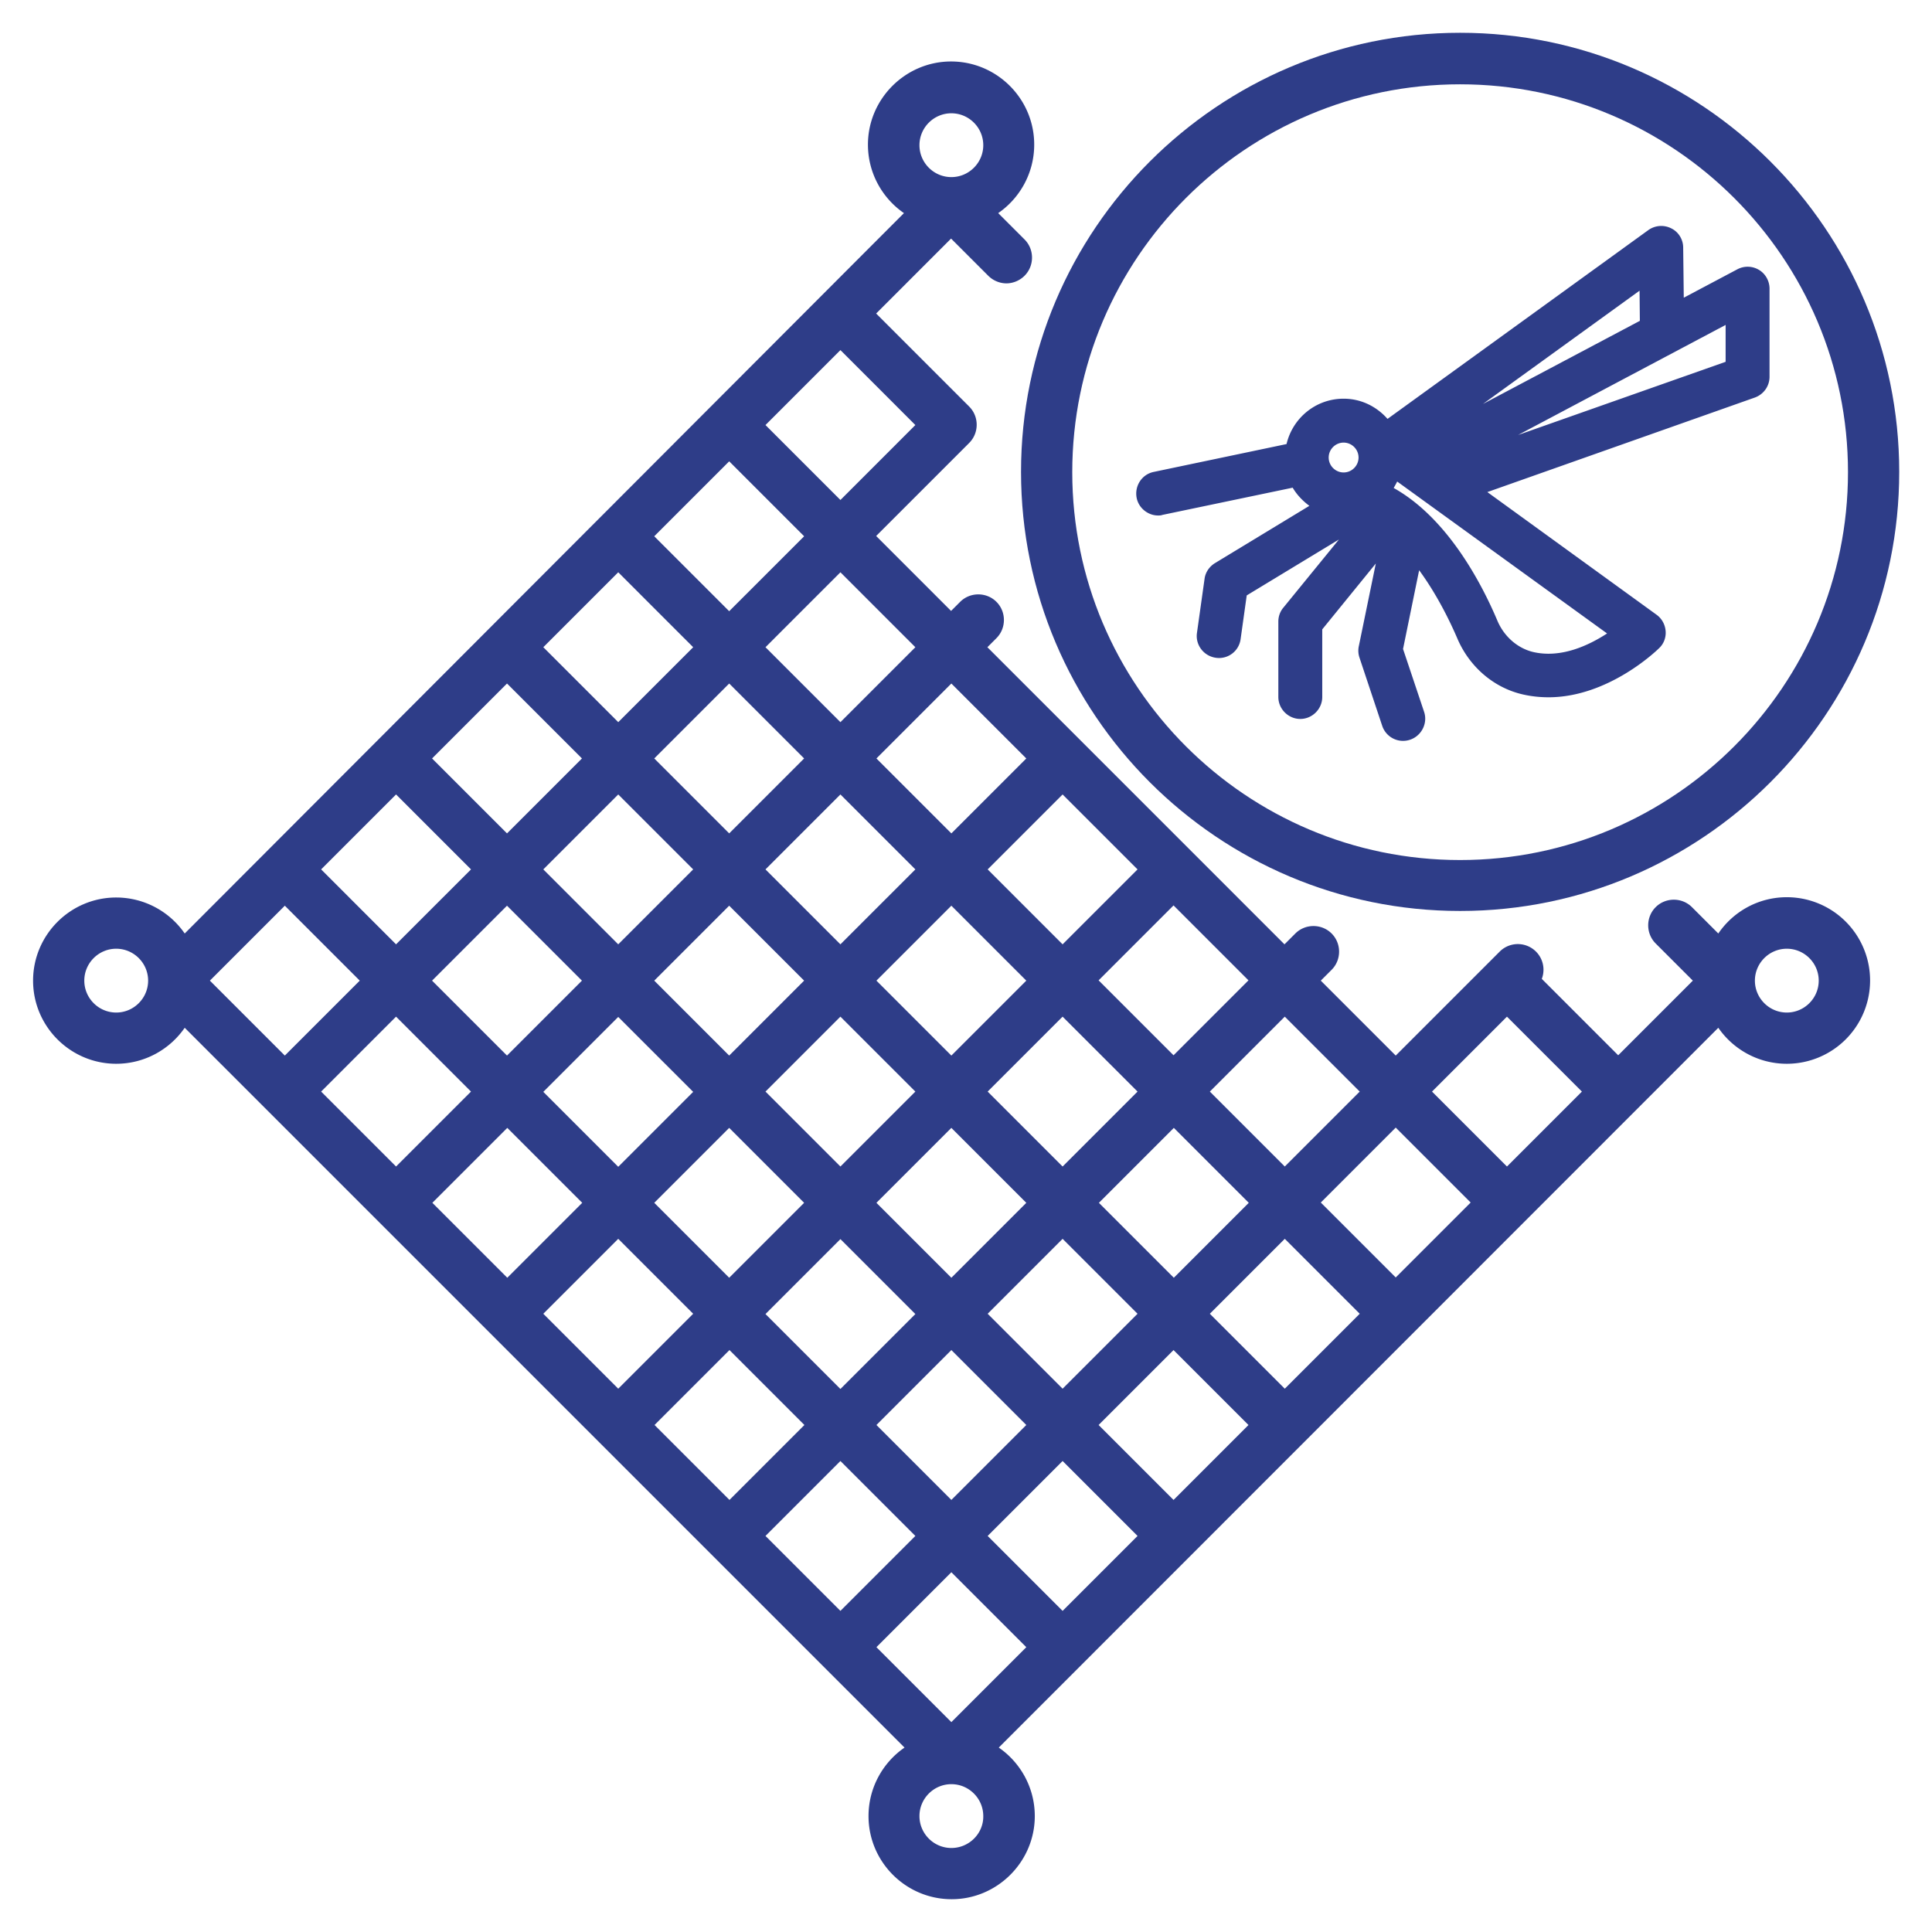 <?xml version="1.0" encoding="UTF-8"?> <svg xmlns="http://www.w3.org/2000/svg" xmlns:xlink="http://www.w3.org/1999/xlink" version="1.1" width="512" height="512" x="0" y="0" viewBox="0 0 66 66" style="enable-background:new 0 0 512 512" xml:space="preserve" class=""><g><path d="M38.83 17.01c.07.35.39.6.73.6.05 0 .1 0 .15-.02l4.45-.93c.14.24.34.45.57.62l-3.23 1.96c-.19.12-.32.31-.35.53l-.26 1.85c-.06.41.23.79.64.85a.744.744 0 0 0 .85-.63l.21-1.5 3.15-1.91-1.9 2.33c-.11.13-.17.3-.17.47v2.58c0 .41.34.75.75.75s.75-.34.75-.75V21.5L47 19.25l-.58 2.82a.74.74 0 0 0 .02.39l.78 2.34a.75.75 0 0 0 .95.47c.39-.13.61-.56.48-.95l-.72-2.15.55-2.69c.61.83 1.06 1.76 1.3 2.32.41.97 1.24 1.69 2.23 1.92.3.07.6.1.89.1 2.05 0 3.7-1.6 3.78-1.68.16-.15.24-.37.22-.59s-.13-.42-.31-.55l-5.78-4.19 9.14-3.23c.3-.11.5-.39.5-.71V9.86c0-.26-.14-.51-.36-.64a.75.75 0 0 0-.74-.02l-1.83.97-.02-1.71c0-.28-.16-.54-.41-.66a.756.756 0 0 0-.78.06l-8.91 6.45c-.37-.42-.9-.69-1.5-.69-.95 0-1.74.66-1.95 1.55l-4.53.95c-.41.08-.67.48-.59.89zm13.53 5.26c-.52-.13-.97-.52-1.2-1.05-.59-1.4-1.76-3.55-3.55-4.55.04-.07.08-.14.12-.22l7.17 5.19c-.63.41-1.58.86-2.54.63zm6.59-9.91-7.09 2.5 7.09-3.76zm-2.93-1.4-5.36 2.84 5.35-3.87zM45.9 15.12c.28 0 .51.23.51.51s-.23.51-.51.51-.51-.23-.51-.51.23-.51.51-.51z" fill="#2e3d88" opacity="1" data-original="#000000" class=""></path><path d="M61.04 30.65c-.97 0-1.83.49-2.34 1.24l-.9-.9c-.34-.34-.9-.34-1.24 0s-.34.9 0 1.24l1.27 1.27-2.55 2.55-2.61-2.61a.876.876 0 0 0-1.44-.93l-.37.37-3.18 3.18-2.56-2.56.37-.37c.34-.34.34-.9 0-1.24s-.9-.34-1.24 0l-.37.37-3.18-3.18-6.97-6.97.31-.31c.34-.34.34-.9 0-1.24s-.9-.34-1.24 0l-.31.31-2.56-2.56 3.18-3.18c.34-.34.34-.9 0-1.24l-3.18-3.18 2.56-2.56 1.27 1.27c.17.17.4.26.62.26s.45-.09.62-.26c.34-.34.34-.9 0-1.24l-.9-.9c.74-.51 1.23-1.37 1.23-2.34 0-1.57-1.28-2.84-2.84-2.84s-2.84 1.28-2.84 2.84c0 .97.49 1.83 1.23 2.34L6.31 31.89a2.843 2.843 0 0 0-2.34-1.23c-1.57 0-2.84 1.28-2.84 2.84 0 1.57 1.28 2.84 2.84 2.84.97 0 1.83-.49 2.34-1.23L30.9 59.7c-.74.51-1.23 1.37-1.23 2.34 0 1.57 1.28 2.84 2.84 2.84s2.84-1.28 2.84-2.84c0-.97-.49-1.83-1.23-2.34L58.7 35.11c.51.74 1.37 1.23 2.34 1.23a2.844 2.844 0 0 0 0-5.69zm-9.56 4.08 2.56 2.56-2.56 2.56-2.56-2.56zm-3.8 8.91-2.56-2.56 2.56-2.56 2.56 2.56zm-3.79 3.8-2.56-2.56 2.56-2.56 2.56 2.56zm-3.8 3.8-2.56-2.56 2.56-2.56 2.56 2.56zm-3.79 3.79-2.56-2.56 2.56-2.56 2.56 2.56zm-10.15-2.56 2.56-2.56 2.56 2.56-2.56 2.56zm-3.79-3.79 2.56-2.56 2.56 2.56-2.56 2.56zm-3.8-3.8 2.56-2.56 2.56 2.56-2.56 2.56zm-3.79-3.79 2.56-2.56 2.56 2.56-2.56 2.56zm-3.8-3.8 2.56-2.56 2.56 2.56-2.56 2.56zm-3.8-3.79 2.56-2.56 2.56 2.56-2.56 2.56zm6.36-6.36 2.56 2.56-2.56 2.56-2.56-2.56zm3.79-3.79 2.56 2.56-2.56 2.56-2.56-2.56zm3.8-3.8 2.56 2.56-2.56 2.56-2.56-2.56zm3.79-3.79 2.56 2.56-2.56 2.56-2.56-2.56zM38.86 29.7l-2.56 2.56-2.56-2.56 2.56-2.56zm-3.8 3.8-2.56 2.56-2.56-2.56 2.56-2.56zm-6.35 6.35-2.56-2.56 2.56-2.56 2.56 2.56zm3.79-1.32 2.56 2.56-2.56 2.56-2.56-2.56zm-7.59-2.47-2.56-2.56 2.56-2.56 2.56 2.56zm-3.79-3.8-2.56-2.56 2.56-2.56 2.56 2.56zm-1.24 1.24-2.56 2.56-2.56-2.56 2.56-2.56zm1.24 1.24 2.56 2.56-2.56 2.56-2.56-2.56zm3.79 3.79 2.56 2.56-2.56 2.56-2.56-2.56zm3.8 3.8 2.56 2.56-2.56 2.56-2.56-2.56zm3.79 3.79 2.56 2.56-2.56 2.56-2.56-2.56zm1.24-1.24 2.56-2.56 2.56 2.56-2.56 2.56zm3.8-3.79 2.56-2.56 2.56 2.56-2.56 2.56zm-1.24-1.24-2.56-2.56 2.56-2.56 2.56 2.56zm-7.59-7.59-2.56-2.56 2.56-2.56 2.56 2.56zm-3.8-3.79-2.56-2.56 2.56-2.56 2.56 2.56zm7.59 25.24 2.56 2.56-2.56 2.56-2.56-2.56zm13.95-16.42-2.56 2.56-2.56-2.56 2.56-2.56zm-6.36-1.24-2.56-2.56 2.56-2.56 2.56 2.56zm-5.03-10.14-2.56 2.56-2.56-2.56 2.56-2.56zm-3.79-3.8-2.56 2.56-2.56-2.56 2.56-2.56zm0-7.59-2.56 2.56-2.56-2.56 2.56-2.56zM32.5 3.87c.6 0 1.09.49 1.09 1.09s-.49 1.09-1.09 1.09-1.09-.49-1.09-1.09.49-1.09 1.09-1.09zM3.97 34.59c-.6 0-1.09-.49-1.09-1.09s.49-1.09 1.09-1.09 1.09.49 1.09 1.09-.49 1.09-1.09 1.09zM32.5 63.13c-.6 0-1.09-.49-1.09-1.09s.49-1.09 1.09-1.09 1.09.49 1.09 1.09c.01.59-.48 1.09-1.09 1.09zm28.54-28.54c-.6 0-1.09-.49-1.09-1.09s.49-1.09 1.09-1.09 1.09.49 1.09 1.09-.49 1.09-1.09 1.09z" fill="#2e3d88" opacity="1" data-original="#000000" class=""></path><path d="M49.88 31.12c8.27 0 15-6.73 15-15s-6.73-15-15-15-15 6.73-15 15 6.73 15 15 15zm0-28.24c7.3 0 13.25 5.94 13.25 13.25 0 7.3-5.94 13.25-13.25 13.25s-13.25-5.94-13.25-13.25S42.57 2.88 49.88 2.88z" fill="#2e3d88" opacity="1" data-original="#000000" class=""></path></g></svg> 